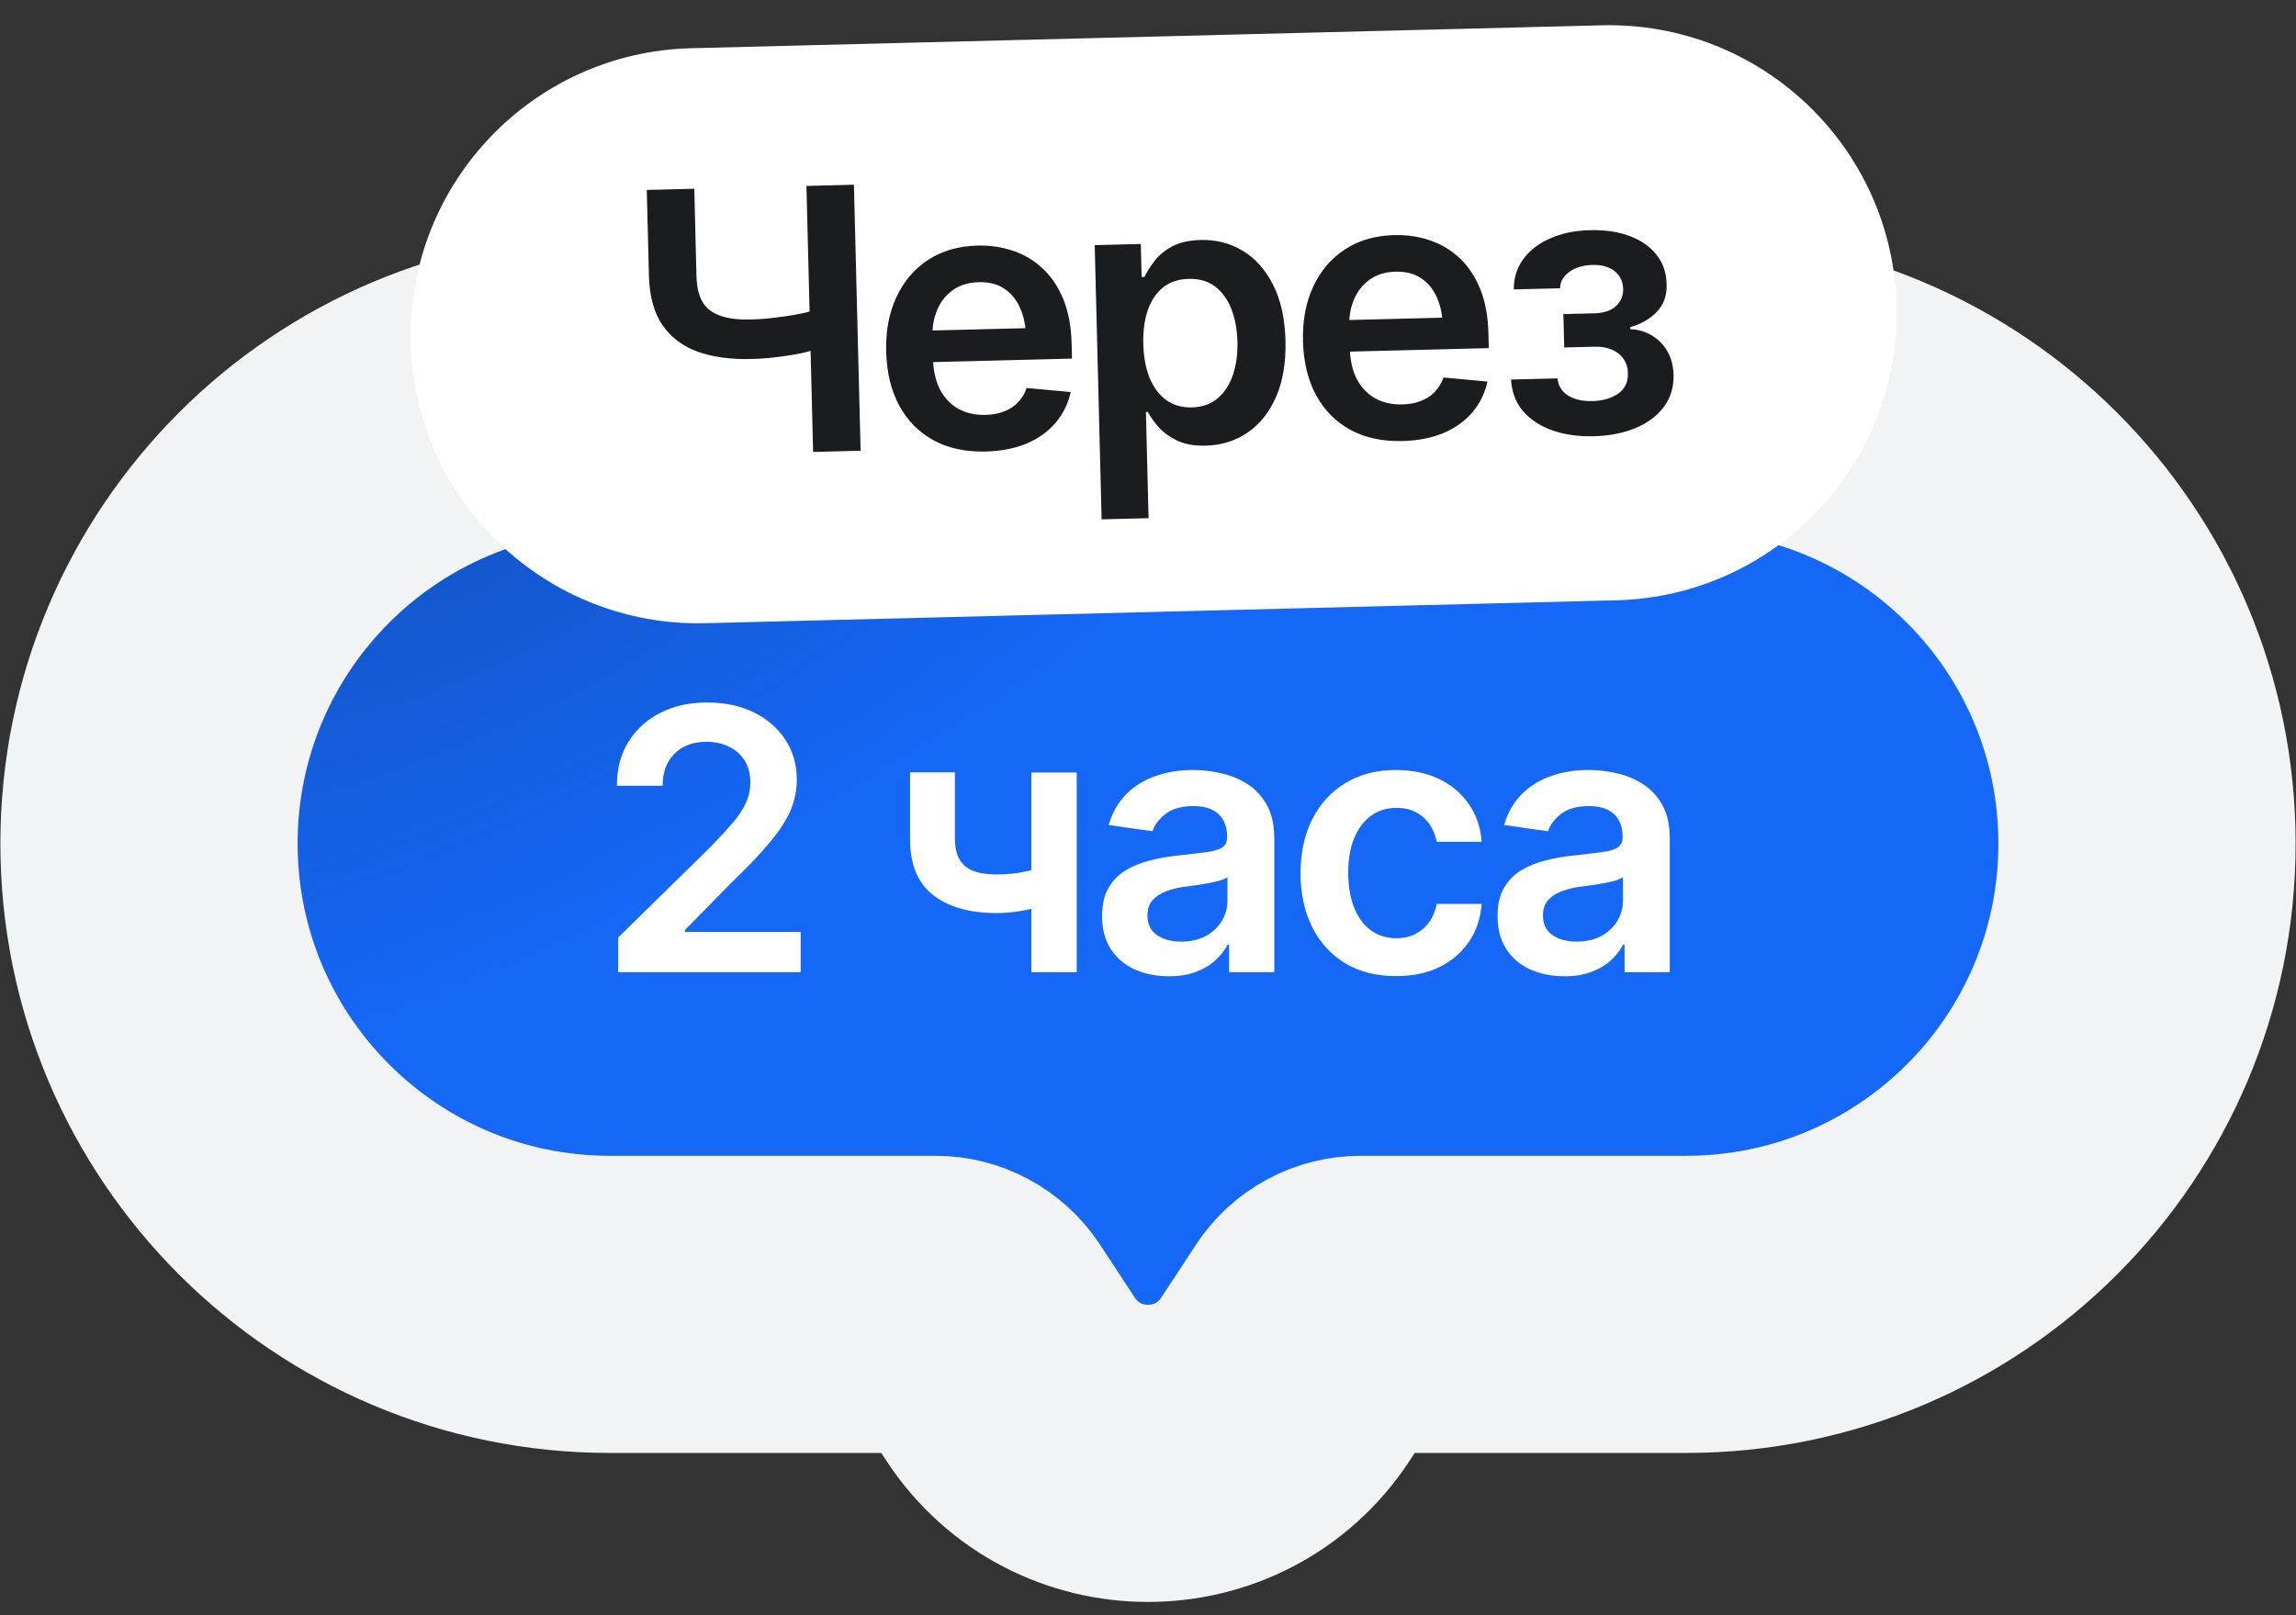 <?xml version="1.0" encoding="UTF-8"?> <svg xmlns="http://www.w3.org/2000/svg" width="108" height="76" viewBox="0 0 108 76" fill="none"><rect x="0" y="0" width="108" height="76" fill="#333333" stroke="none"/><path d="M79.309 18.009H28.691C16.716 18.009 7.009 27.716 7.009 39.691C7.009 51.666 16.716 61.373 28.691 61.373H34H44C44.765 61.373 45.479 61.759 45.899 62.398L47.537 64.894C50.59 69.546 57.41 69.546 60.463 64.894L62.101 62.398C62.521 61.759 63.235 61.373 64 61.373H74H79.309C91.284 61.373 100.991 51.666 100.991 39.691C100.991 27.716 91.284 18.009 79.309 18.009Z" fill="#1356CB"></path><path d="M79.309 18.009H28.691C16.716 18.009 7.009 27.716 7.009 39.691C7.009 51.666 16.716 61.373 28.691 61.373H34H44C44.765 61.373 45.479 61.759 45.899 62.398L47.537 64.894C50.59 69.546 57.41 69.546 60.463 64.894L62.101 62.398C62.521 61.759 63.235 61.373 64 61.373H74H79.309C91.284 61.373 100.991 51.666 100.991 39.691C100.991 27.716 91.284 18.009 79.309 18.009Z" fill="#1567F6"></path><path d="M79.309 18.009H28.691C16.716 18.009 7.009 27.716 7.009 39.691C7.009 51.666 16.716 61.373 28.691 61.373H34H44C44.765 61.373 45.479 61.759 45.899 62.398L47.537 64.894C50.59 69.546 57.41 69.546 60.463 64.894L62.101 62.398C62.521 61.759 63.235 61.373 64 61.373H74H79.309C91.284 61.373 100.991 51.666 100.991 39.691C100.991 27.716 91.284 18.009 79.309 18.009Z" fill="url(#paint0_radial_413_1630)"></path><path d="M79.309 18.009H28.691C16.716 18.009 7.009 27.716 7.009 39.691C7.009 51.666 16.716 61.373 28.691 61.373H34H44C44.765 61.373 45.479 61.759 45.899 62.398L47.537 64.894C50.59 69.546 57.41 69.546 60.463 64.894L62.101 62.398C62.521 61.759 63.235 61.373 64 61.373H74H79.309C91.284 61.373 100.991 51.666 100.991 39.691C100.991 27.716 91.284 18.009 79.309 18.009Z" stroke="#F2F3F5" stroke-width="13.982"></path><path d="M29.077 45.742V44.112L33.429 39.843C33.838 39.423 34.18 39.051 34.455 38.726C34.735 38.401 34.945 38.087 35.085 37.785C35.225 37.477 35.295 37.149 35.295 36.802C35.295 36.41 35.205 36.071 35.026 35.785C34.847 35.499 34.6 35.281 34.286 35.13C33.978 34.978 33.626 34.903 33.228 34.903C32.813 34.903 32.452 34.987 32.144 35.155C31.836 35.323 31.595 35.561 31.421 35.869C31.253 36.177 31.169 36.544 31.169 36.97H29.018C29.018 36.18 29.197 35.494 29.556 34.911C29.92 34.323 30.421 33.866 31.06 33.541C31.698 33.217 32.429 33.054 33.253 33.054C34.099 33.054 34.838 33.211 35.471 33.525C36.104 33.838 36.597 34.27 36.95 34.819C37.303 35.362 37.48 35.984 37.48 36.684C37.48 37.155 37.39 37.617 37.211 38.071C37.031 38.519 36.715 39.02 36.261 39.575C35.813 40.124 35.183 40.787 34.37 41.566L32.219 43.759V43.852H37.664V45.742H29.077ZM50.647 36.348V45.742H48.512V36.348H50.647ZM49.655 40.6V42.415C49.414 42.51 49.14 42.6 48.831 42.684C48.529 42.768 48.21 42.835 47.874 42.885C47.538 42.936 47.204 42.961 46.874 42.961C45.619 42.961 44.627 42.681 43.899 42.121C43.171 41.555 42.807 40.673 42.807 39.474V36.34H44.916V39.474C44.921 39.871 44.994 40.194 45.134 40.44C45.28 40.687 45.496 40.866 45.781 40.978C46.073 41.09 46.437 41.146 46.874 41.146C47.361 41.146 47.823 41.098 48.26 41.003C48.703 40.902 49.168 40.768 49.655 40.6ZM54.991 45.935C54.391 45.935 53.853 45.829 53.377 45.616C52.901 45.398 52.526 45.078 52.251 44.658C51.977 44.238 51.84 43.72 51.84 43.104C51.84 42.577 51.938 42.14 52.134 41.793C52.33 41.446 52.596 41.168 52.932 40.961C53.274 40.754 53.657 40.597 54.083 40.49C54.509 40.379 54.949 40.3 55.402 40.255C55.957 40.194 56.405 40.14 56.747 40.096C57.089 40.051 57.335 39.978 57.486 39.877C57.643 39.776 57.721 39.62 57.721 39.407V39.365C57.721 38.911 57.587 38.558 57.318 38.306C57.049 38.054 56.657 37.928 56.142 37.928C55.598 37.928 55.167 38.045 54.848 38.281C54.534 38.516 54.321 38.793 54.209 39.112L52.151 38.818C52.313 38.247 52.582 37.771 52.957 37.39C53.333 37.003 53.789 36.715 54.327 36.525C54.87 36.328 55.47 36.23 56.125 36.23C56.573 36.23 57.021 36.284 57.469 36.39C57.917 36.491 58.329 36.664 58.705 36.911C59.08 37.157 59.38 37.488 59.604 37.903C59.828 38.317 59.94 38.835 59.94 39.457V45.742H57.814V44.448H57.747C57.612 44.706 57.422 44.95 57.175 45.179C56.934 45.403 56.632 45.585 56.268 45.725C55.909 45.865 55.484 45.935 54.991 45.935ZM55.554 44.305C56.002 44.305 56.388 44.218 56.713 44.045C57.038 43.866 57.29 43.63 57.469 43.339C57.649 43.042 57.738 42.72 57.738 42.373V41.272C57.666 41.328 57.548 41.381 57.385 41.432C57.223 41.476 57.038 41.519 56.831 41.558C56.623 41.597 56.419 41.63 56.217 41.658C56.021 41.687 55.85 41.709 55.705 41.726C55.374 41.77 55.077 41.846 54.814 41.953C54.556 42.053 54.352 42.194 54.201 42.373C54.05 42.552 53.974 42.785 53.974 43.07C53.974 43.479 54.122 43.787 54.419 43.994C54.716 44.202 55.094 44.305 55.554 44.305ZM65.67 45.927C64.735 45.927 63.931 45.723 63.259 45.314C62.587 44.899 62.071 44.328 61.713 43.599C61.354 42.871 61.175 42.034 61.175 41.087C61.175 40.129 61.357 39.286 61.721 38.558C62.085 37.83 62.603 37.261 63.276 36.852C63.948 36.438 64.74 36.23 65.654 36.23C66.421 36.23 67.099 36.37 67.687 36.651C68.275 36.931 68.743 37.325 69.09 37.835C69.443 38.34 69.645 38.93 69.695 39.608H67.578C67.522 39.306 67.412 39.034 67.25 38.793C67.088 38.552 66.875 38.362 66.612 38.222C66.354 38.082 66.046 38.012 65.687 38.012C65.234 38.012 64.836 38.135 64.494 38.382C64.158 38.622 63.895 38.97 63.704 39.423C63.514 39.877 63.419 40.42 63.419 41.053C63.419 41.692 63.511 42.244 63.696 42.709C63.881 43.168 64.144 43.524 64.486 43.776C64.827 44.022 65.228 44.146 65.687 44.146C66.175 44.146 66.586 44.003 66.922 43.717C67.264 43.431 67.483 43.036 67.578 42.532H69.695C69.645 43.199 69.449 43.787 69.107 44.297C68.765 44.807 68.303 45.207 67.721 45.498C67.138 45.784 66.455 45.927 65.67 45.927ZM73.594 45.935C72.995 45.935 72.457 45.829 71.981 45.616C71.505 45.398 71.129 45.078 70.855 44.658C70.58 44.238 70.443 43.72 70.443 43.104C70.443 42.577 70.541 42.14 70.737 41.793C70.933 41.446 71.199 41.168 71.535 40.961C71.877 40.754 72.261 40.597 72.687 40.49C73.112 40.379 73.552 40.3 74.006 40.255C74.56 40.194 75.008 40.14 75.35 40.096C75.692 40.051 75.938 39.978 76.09 39.877C76.246 39.776 76.325 39.62 76.325 39.407V39.365C76.325 38.911 76.191 38.558 75.922 38.306C75.653 38.054 75.261 37.928 74.745 37.928C74.202 37.928 73.771 38.045 73.451 38.281C73.138 38.516 72.925 38.793 72.813 39.112L70.754 38.818C70.916 38.247 71.185 37.771 71.561 37.39C71.936 37.003 72.392 36.715 72.93 36.525C73.474 36.328 74.073 36.23 74.728 36.23C75.177 36.23 75.625 36.284 76.073 36.39C76.521 36.491 76.933 36.664 77.308 36.911C77.683 37.157 77.983 37.488 78.207 37.903C78.431 38.317 78.543 38.835 78.543 39.457V45.742H76.417V44.448H76.35C76.216 44.706 76.025 44.95 75.779 45.179C75.538 45.403 75.235 45.585 74.871 45.725C74.513 45.865 74.087 45.935 73.594 45.935ZM74.157 44.305C74.605 44.305 74.992 44.218 75.317 44.045C75.641 43.866 75.894 43.63 76.073 43.339C76.252 43.042 76.342 42.72 76.342 42.373V41.272C76.269 41.328 76.151 41.381 75.989 41.432C75.826 41.476 75.641 41.519 75.434 41.558C75.227 41.597 75.022 41.63 74.821 41.658C74.625 41.687 74.454 41.709 74.308 41.726C73.978 41.77 73.681 41.846 73.418 41.953C73.16 42.053 72.956 42.194 72.804 42.373C72.653 42.552 72.577 42.785 72.577 43.07C72.577 43.479 72.726 43.787 73.023 43.994C73.32 44.202 73.698 44.305 74.157 44.305Z" fill="white"></path><path d="M19.323 16.136C19.135 8.666 25.039 2.457 32.509 2.269L75.344 1.191C82.814 1.003 89.023 6.907 89.211 14.378V14.378C89.399 21.848 83.495 28.057 76.024 28.245L33.19 29.323C25.719 29.511 19.511 23.607 19.323 16.136V16.136Z" fill="white"></path><path d="M30.423 8.937L32.658 8.881L32.76 12.964C32.775 13.759 32.99 14.308 33.407 14.612C33.829 14.915 34.455 15.056 35.284 15.035C35.525 15.029 35.785 15.014 36.064 14.99C36.349 14.961 36.637 14.925 36.927 14.884C37.218 14.844 37.494 14.795 37.756 14.738C38.018 14.681 38.252 14.619 38.457 14.552L38.503 16.391C38.298 16.464 38.067 16.531 37.811 16.594C37.554 16.651 37.284 16.7 36.999 16.74C36.715 16.781 36.43 16.816 36.145 16.846C35.865 16.87 35.594 16.885 35.33 16.892C34.373 16.916 33.538 16.802 32.825 16.551C32.118 16.294 31.564 15.877 31.163 15.299C30.768 14.72 30.555 13.96 30.526 13.02L30.423 8.937ZM37.933 8.749L40.167 8.692L40.482 21.208L38.248 21.265L37.933 8.749ZM46.367 21.245C45.426 21.269 44.609 21.093 43.916 20.718C43.223 20.338 42.682 19.791 42.295 19.078C41.912 18.365 41.709 17.518 41.684 16.538C41.66 15.569 41.821 14.716 42.166 13.979C42.512 13.237 43.01 12.652 43.66 12.227C44.311 11.802 45.084 11.578 45.98 11.555C46.557 11.541 47.105 11.619 47.625 11.791C48.151 11.963 48.617 12.237 49.024 12.613C49.437 12.989 49.766 13.474 50.011 14.068C50.255 14.656 50.388 15.361 50.408 16.184L50.426 16.873L42.731 17.067L42.694 15.58L49.288 15.414L48.266 15.877C48.252 15.345 48.16 14.885 47.987 14.497C47.815 14.103 47.566 13.799 47.242 13.583C46.917 13.367 46.516 13.265 46.04 13.277C45.564 13.289 45.161 13.411 44.831 13.643C44.5 13.876 44.253 14.185 44.089 14.57C43.925 14.949 43.849 15.371 43.86 15.836L43.886 16.869C43.901 17.441 44.011 17.928 44.217 18.332C44.429 18.73 44.717 19.031 45.081 19.235C45.45 19.439 45.876 19.534 46.357 19.522C46.671 19.514 46.955 19.462 47.211 19.366C47.471 19.27 47.692 19.13 47.872 18.946C48.058 18.757 48.198 18.526 48.292 18.255L50.365 18.446C50.244 18.993 50.007 19.475 49.653 19.893C49.305 20.305 48.851 20.631 48.291 20.869C47.736 21.101 47.095 21.227 46.367 21.245ZM51.818 24.436L51.493 11.534L53.661 11.479L53.7 13.034L53.834 13.03C53.941 12.803 54.094 12.559 54.295 12.296C54.495 12.027 54.77 11.796 55.118 11.603C55.472 11.409 55.926 11.305 56.48 11.291C57.203 11.273 57.86 11.441 58.451 11.796C59.043 12.151 59.519 12.683 59.878 13.391C60.243 14.099 60.439 14.976 60.466 16.024C60.492 17.054 60.346 17.935 60.028 18.666C59.71 19.396 59.262 19.96 58.683 20.355C58.111 20.745 57.454 20.949 56.715 20.968C56.183 20.981 55.736 20.903 55.373 20.733C55.015 20.557 54.724 20.346 54.5 20.099C54.28 19.847 54.112 19.607 53.994 19.381L53.902 19.383L54.027 24.381L51.818 24.436ZM56.065 19.169C56.552 19.157 56.955 19.015 57.273 18.743C57.597 18.472 57.837 18.104 57.993 17.641C58.15 17.177 58.221 16.654 58.206 16.072C58.191 15.49 58.094 14.974 57.915 14.524C57.735 14.075 57.48 13.726 57.149 13.476C56.817 13.227 56.405 13.108 55.913 13.121C55.437 13.133 55.036 13.266 54.712 13.521C54.394 13.775 54.153 14.132 53.991 14.59C53.834 15.042 53.764 15.573 53.779 16.183C53.794 16.788 53.892 17.318 54.071 17.773C54.256 18.222 54.517 18.572 54.854 18.821C55.191 19.065 55.594 19.181 56.065 19.169ZM65.972 20.752C65.032 20.776 64.215 20.6 63.522 20.225C62.828 19.845 62.288 19.298 61.9 18.585C61.518 17.872 61.315 17.025 61.29 16.045C61.266 15.076 61.426 14.223 61.772 13.486C62.117 12.743 62.615 12.159 63.266 11.734C63.916 11.308 64.69 11.084 65.586 11.062C66.162 11.047 66.711 11.126 67.231 11.298C67.756 11.47 68.222 11.743 68.63 12.12C69.043 12.496 69.372 12.981 69.616 13.574C69.861 14.162 69.993 14.868 70.014 15.691L70.031 16.38L62.337 16.573L62.3 15.087L68.894 14.921L67.871 15.383C67.858 14.851 67.765 14.392 67.593 14.004C67.421 13.61 67.172 13.305 66.847 13.089C66.522 12.873 66.122 12.771 65.646 12.783C65.17 12.795 64.767 12.918 64.436 13.15C64.106 13.383 63.859 13.691 63.695 14.076C63.531 14.456 63.454 14.878 63.466 15.343L63.492 16.376C63.506 16.947 63.617 17.435 63.823 17.839C64.035 18.237 64.323 18.538 64.686 18.742C65.056 18.945 65.481 19.041 65.963 19.029C66.276 19.021 66.561 18.969 66.816 18.873C67.077 18.777 67.298 18.637 67.478 18.453C67.664 18.263 67.804 18.033 67.898 17.762L69.97 17.953C69.849 18.5 69.612 18.982 69.258 19.4C68.91 19.812 68.456 20.137 67.896 20.376C67.342 20.608 66.7 20.733 65.972 20.752ZM71.077 17.858L73.261 17.803C73.298 18.155 73.465 18.425 73.761 18.614C74.057 18.797 74.44 18.883 74.91 18.871C75.386 18.859 75.784 18.745 76.104 18.53C76.429 18.309 76.586 17.983 76.575 17.552C76.569 17.294 76.499 17.072 76.365 16.884C76.237 16.697 76.057 16.553 75.825 16.453C75.592 16.352 75.325 16.305 75.022 16.313L73.578 16.349L73.538 14.779L74.983 14.742C75.437 14.731 75.778 14.618 76.008 14.405C76.244 14.187 76.358 13.918 76.35 13.598C76.341 13.245 76.207 12.966 75.95 12.759C75.698 12.553 75.351 12.455 74.909 12.466C74.472 12.477 74.111 12.584 73.824 12.788C73.538 12.991 73.391 13.25 73.382 13.564L71.206 13.618C71.204 13.075 71.354 12.598 71.657 12.187C71.966 11.77 72.39 11.445 72.927 11.213C73.471 10.976 74.084 10.848 74.767 10.831C75.501 10.812 76.136 10.906 76.674 11.111C77.211 11.316 77.63 11.613 77.932 12.004C78.233 12.388 78.387 12.847 78.395 13.379C78.413 13.888 78.267 14.312 77.956 14.651C77.645 14.989 77.22 15.238 76.68 15.397L76.683 15.489C77.059 15.502 77.397 15.601 77.699 15.783C78.006 15.966 78.251 16.215 78.432 16.53C78.614 16.845 78.71 17.215 78.721 17.64C78.735 18.217 78.582 18.72 78.263 19.148C77.948 19.571 77.505 19.901 76.934 20.14C76.363 20.378 75.705 20.507 74.96 20.526C74.238 20.544 73.588 20.451 73.012 20.247C72.441 20.043 71.982 19.74 71.636 19.34C71.295 18.934 71.109 18.44 71.077 17.858Z" fill="#1A1C20"></path><defs><radialGradient id="paint0_radial_413_1630" cx="0" cy="0" r="1" gradientUnits="userSpaceOnUse" gradientTransform="translate(22.602 25) rotate(63.644) scale(19.376 53.499)"><stop stop-color="#1356CB"></stop><stop offset="1" stop-color="#1356CB" stop-opacity="0"></stop></radialGradient></defs></svg> 